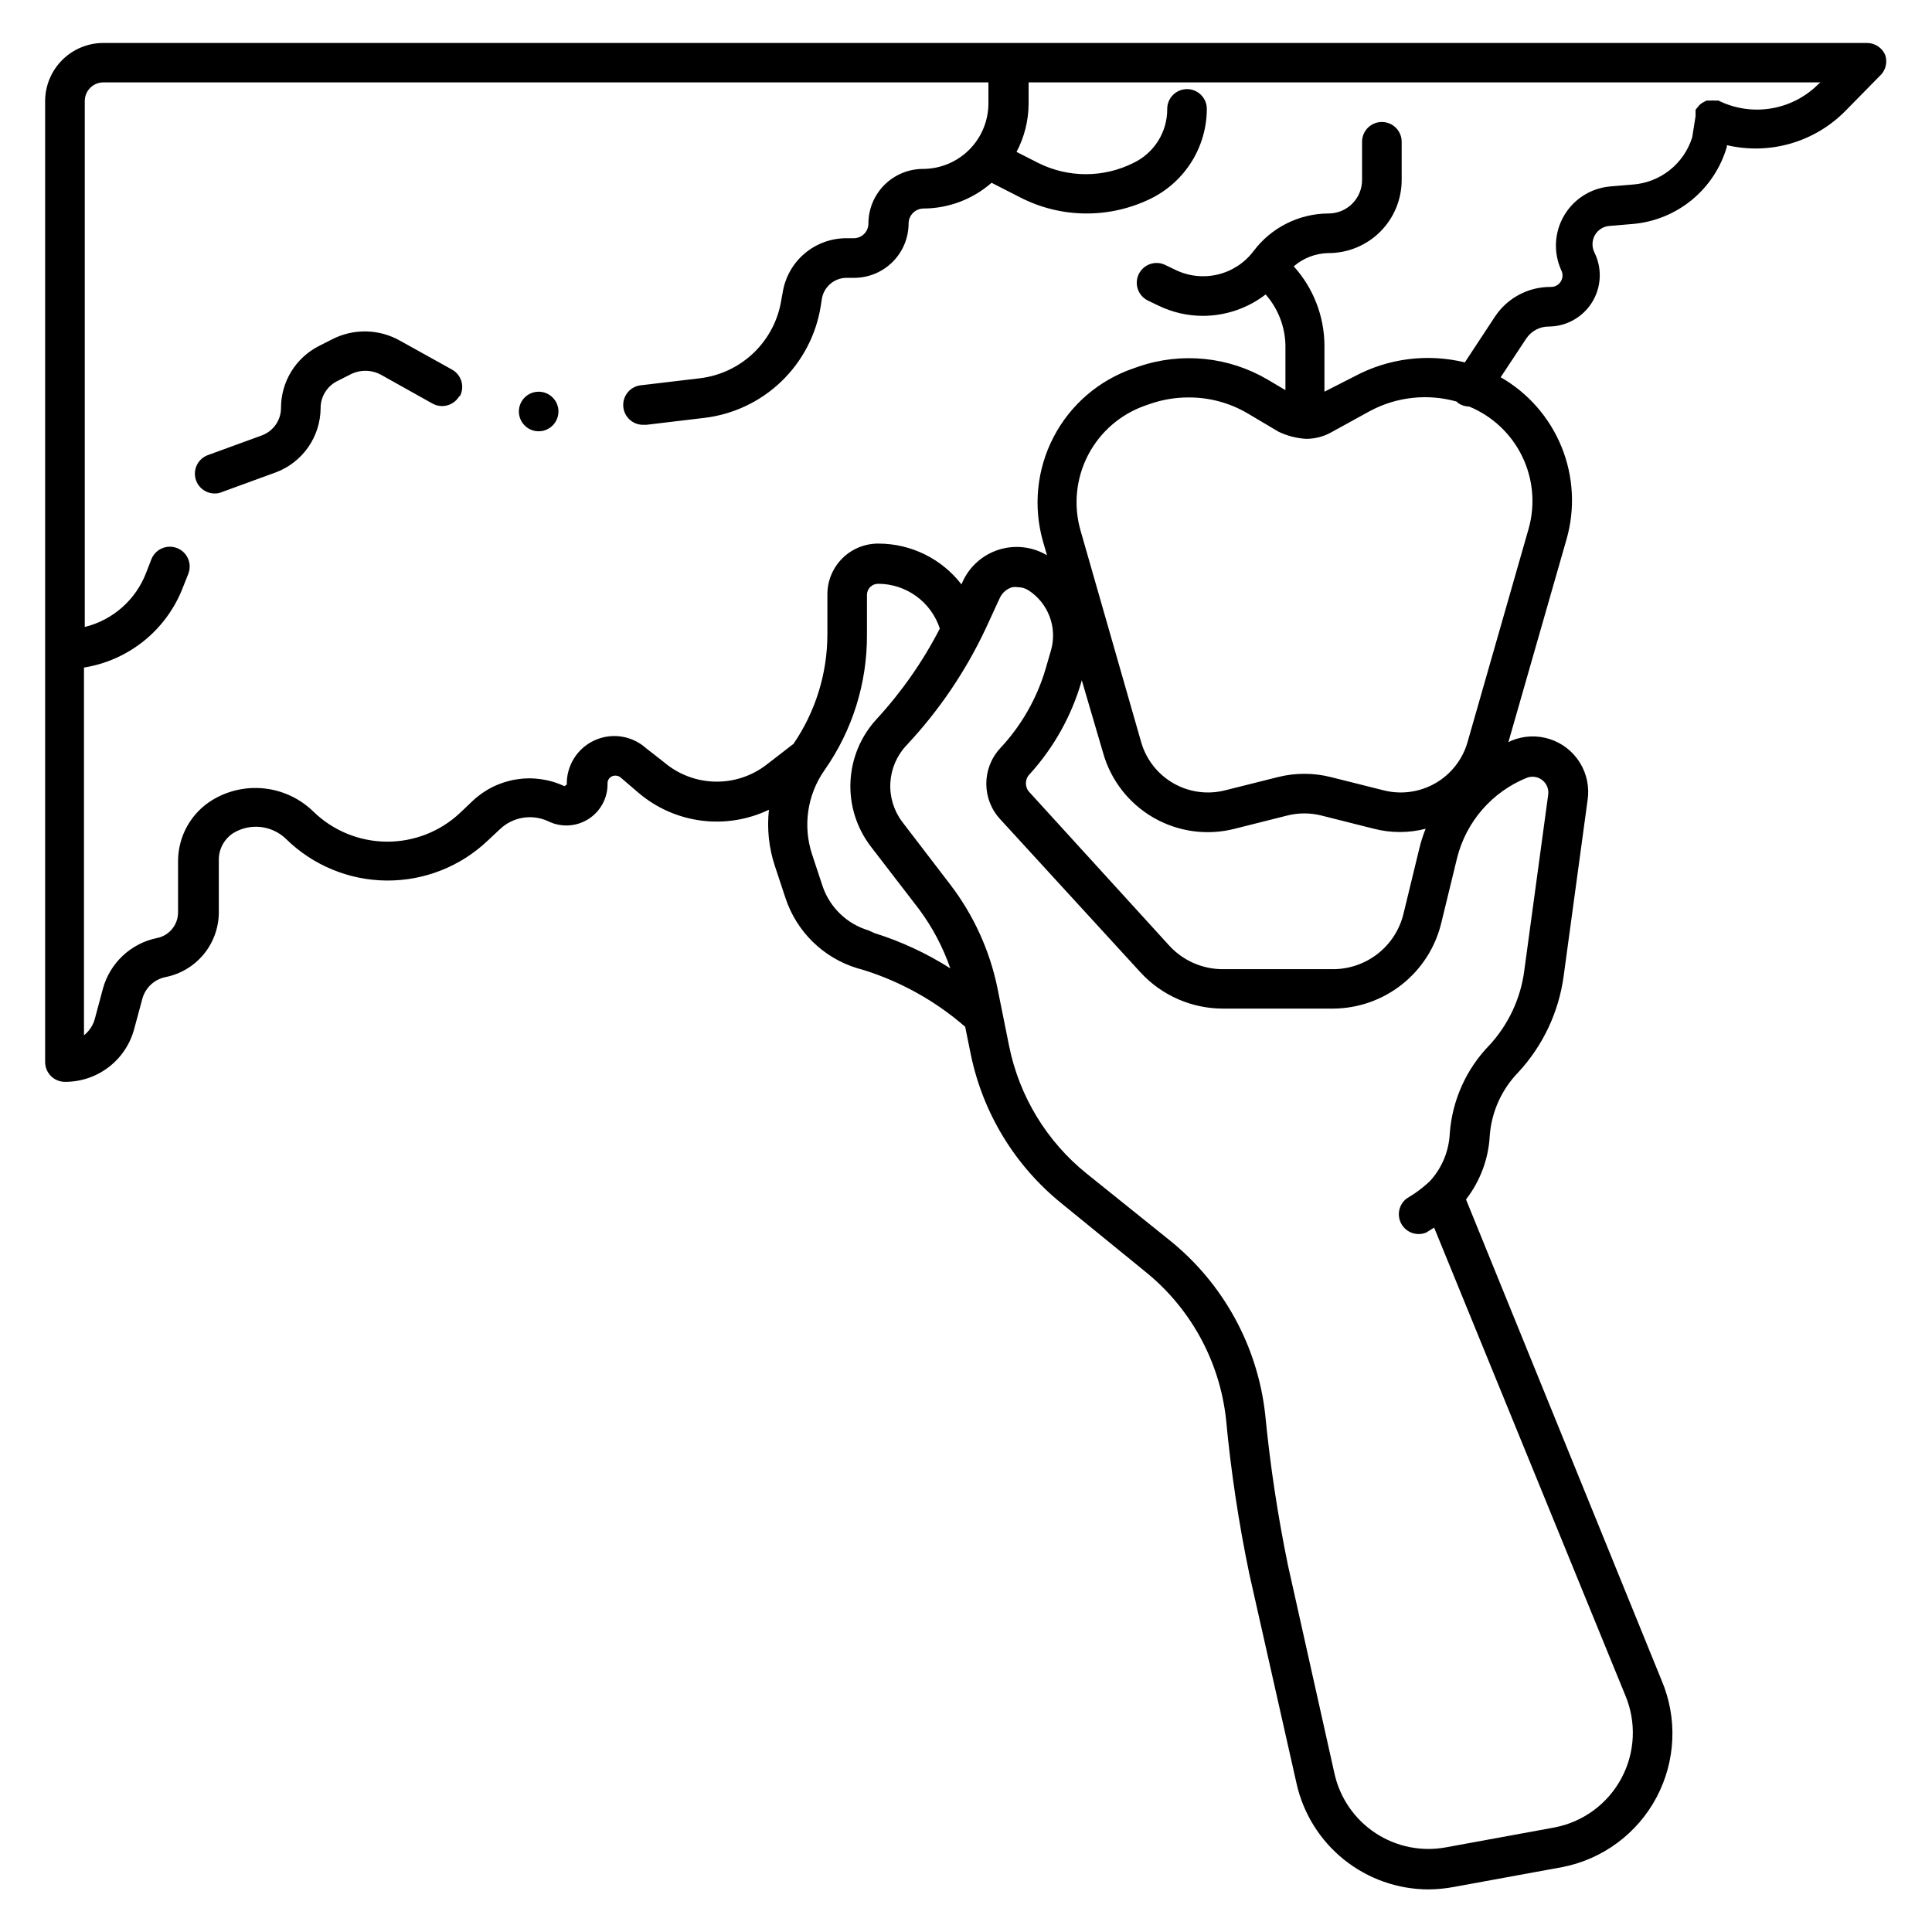 <?xml version="1.0" encoding="UTF-8"?>
<!-- Uploaded to: ICON Repo, www.iconrepo.com, Generator: ICON Repo Mixer Tools -->
<svg fill="#000000" width="800px" height="800px" version="1.1" viewBox="144 144 512 512" xmlns="http://www.w3.org/2000/svg">
 <path d="m643.61 158.59c-0.824-1.938-2.723-3.199-4.828-3.203h-467.39c-4.074 0-7.981 1.613-10.871 4.484-2.891 2.871-4.531 6.769-4.559 10.84v254.74c0 1.391 0.555 2.727 1.539 3.711 0.984 0.984 2.316 1.535 3.711 1.535 4.188 0.023 8.262-1.348 11.586-3.891 3.328-2.547 5.711-6.125 6.781-10.176l2.152-7.977c0.809-2.91 3.18-5.117 6.141-5.719 3.965-0.785 7.535-2.918 10.109-6.039 2.57-3.117 3.988-7.027 4.008-11.07v-13.855c-0.051-2.894 1.398-5.613 3.828-7.188 4.484-2.738 10.25-2.09 14.016 1.574 7.113 6.977 16.66 10.918 26.625 10.996 9.965 0.078 19.574-3.715 26.797-10.578l3.254-3.043c3.418-3.25 8.477-4.082 12.754-2.098 3.414 1.684 7.457 1.469 10.672-0.57 3.211-2.035 5.137-5.598 5.07-9.402-0.043-0.836 0.438-1.613 1.207-1.941 0.754-0.32 1.621-0.199 2.258 0.316l4.777 4.094v-0.004c4.711 4 10.477 6.547 16.605 7.336 6.129 0.793 12.352-0.207 17.926-2.875-0.555 5.023-0.016 10.109 1.574 14.906l2.832 8.555c2.949 8.875 10.008 15.777 18.945 18.523l1.68 0.473c9.938 3.102 19.125 8.23 26.977 15.062l1.469 7.242c3.195 15.613 11.734 29.625 24.141 39.625l21.832 17.789c12.16 9.68 19.961 23.809 21.676 39.254 1.293 13.82 3.359 27.559 6.191 41.145l12.492 55.418v0.004c1.766 7.969 6.195 15.098 12.559 20.211 6.363 5.113 14.281 7.906 22.445 7.918 2.305-0.023 4.606-0.25 6.875-0.684l28.652-5.246c10.652-2.098 19.797-8.883 24.887-18.473 5.09-9.594 5.59-20.969 1.352-30.965l-51.848-127.48c3.777-4.875 5.977-10.789 6.297-16.949 0.48-6.32 3.176-12.266 7.609-16.793 6.496-7.043 10.672-15.91 11.965-25.402l6.352-46.707c0.512-3.445-0.215-6.961-2.051-9.918-1.84-2.957-4.668-5.168-7.981-6.234-3.316-1.066-6.902-0.922-10.121 0.41l-0.84 0.418 15.43-53.844c2.293-8.07 1.816-16.68-1.352-24.449-3.168-7.769-8.844-14.258-16.125-18.426l6.769-10.234c1.348-2.039 3.644-3.246 6.086-3.203 4.641-0.062 8.926-2.484 11.371-6.43 2.441-3.941 2.707-8.855 0.699-13.039-0.781-1.457-0.781-3.211 0-4.672 0.793-1.461 2.281-2.41 3.938-2.519l6.191-0.523c5.723-0.5 11.156-2.719 15.598-6.359 4.438-3.644 7.672-8.543 9.281-14.055 0.023-0.156 0.023-0.316 0-0.473 11.371 2.676 23.312-0.789 31.488-9.133l8.973-9.133v0.004c1.594-1.395 2.191-3.609 1.523-5.617zm-269.49 231.96c-5.637-1.695-10.121-5.988-12.07-11.543l-2.832-8.555c-2.496-7.531-1.293-15.801 3.254-22.305 7.414-10.535 11.359-23.121 11.281-36v-10.496c0-1.625 1.316-2.941 2.941-2.941 3.629-0.004 7.168 1.145 10.109 3.273s5.133 5.137 6.262 8.59c-4.481 8.707-10.113 16.773-16.742 23.98-4.191 4.539-6.648 10.414-6.938 16.586s1.613 12.25 5.363 17.16l12.754 16.582c3.574 4.789 6.387 10.102 8.344 15.746-6.258-3.984-13.016-7.125-20.098-9.344zm174.45-40.41c1.387-0.555 2.965-0.328 4.141 0.59 1.18 0.918 1.781 2.394 1.578 3.871l-6.352 46.707h0.004c-0.98 7.356-4.203 14.23-9.238 19.684-6.133 6.309-9.848 14.578-10.496 23.352-0.215 4.699-2.07 9.176-5.246 12.648-1.277 1.207-2.644 2.312-4.094 3.305l-2.152 1.363v0.004c-2.059 1.621-2.606 4.508-1.281 6.769 1.32 2.262 4.106 3.203 6.527 2.203l2.098-1.312 50.645 123.91c3.008 7.109 2.641 15.195-0.996 22-3.637 6.809-10.156 11.605-17.738 13.059l-28.652 5.246c-6.504 1.238-13.234-0.102-18.766-3.734-5.531-3.637-9.438-9.277-10.887-15.734l-12.332-55.211c-2.719-13.215-4.734-26.562-6.035-39.988-2.004-18.195-11.16-34.848-25.453-46.289l-21.883-17.582h-0.004c-10.562-8.512-17.82-20.445-20.52-33.742l-3.098-15.375 0.004-0.004c-2.047-9.996-6.336-19.398-12.543-27.5l-12.699-16.582c-2.242-2.977-3.356-6.648-3.144-10.367 0.211-3.719 1.734-7.242 4.297-9.941 8.578-9.156 15.664-19.605 20.992-30.965l3.727-8.082c0.641-1.379 1.848-2.414 3.305-2.832 0.488-0.078 0.984-0.078 1.473 0 1.004 0 1.988 0.293 2.832 0.84 5.207 3.387 7.629 9.75 5.984 15.742l-1.523 5.246v0.004c-2.324 7.773-6.418 14.906-11.965 20.832-4.926 5.316-4.926 13.527 0 18.84l37.207 40.621c5.652 6.117 13.609 9.582 21.938 9.551h29.074c6.621-0.035 13.039-2.289 18.234-6.398 5.191-4.109 8.859-9.836 10.418-16.273l4.199-17.266c2.406-9.602 9.25-17.477 18.422-21.203zm-112.25-6.664c2.027 7.254 6.816 13.426 13.34 17.195 6.523 3.766 14.262 4.828 21.559 2.957l13.961-3.516h-0.004c2.949-0.734 6.031-0.734 8.977 0l13.961 3.516c4.492 1.156 9.203 1.156 13.695 0-0.691 1.707-1.25 3.461-1.68 5.25l-4.199 17.32v-0.004c-1.023 4.184-3.418 7.898-6.809 10.555-3.387 2.652-7.57 4.094-11.871 4.09h-29.023c-5.383 0.051-10.543-2.156-14.223-6.09l-37.207-40.828c-1.234-1.312-1.234-3.359 0-4.672 6.473-7.094 11.215-15.59 13.855-24.824v-0.262zm112.78-59.355-16.164 56.469c-1.301 4.621-4.356 8.551-8.512 10.953-4.156 2.398-9.086 3.086-13.738 1.906l-14.012-3.516c-4.602-1.156-9.414-1.156-14.012 0l-14.012 3.516h-0.004c-4.652 1.18-9.582 0.492-13.738-1.906-4.152-2.402-7.207-6.332-8.512-10.953l-16.059-56.047c-1.906-6.688-1.172-13.852 2.051-20.016 3.223-6.16 8.688-10.852 15.27-13.102l1.363-0.473c3.195-1.078 6.547-1.629 9.918-1.625 5.535-0.035 10.977 1.434 15.746 4.25l8.133 4.828c2.285 1.098 4.762 1.742 7.293 1.891 2.273 0.008 4.512-0.551 6.508-1.629l10.496-5.773v0.004c7.039-3.758 15.258-4.641 22.934-2.469l0.422 0.422c0.852 0.57 1.855 0.883 2.887 0.891 6.137 2.531 11.129 7.227 14.031 13.195 2.902 5.969 3.512 12.797 1.711 19.184zm76.988-118.03c-3.332 3.426-7.652 5.727-12.355 6.582-4.703 0.855-9.555 0.227-13.883-1.805l-0.422-0.211h-1.051 0.004c-0.312-0.051-0.633-0.051-0.945 0h-1.102c-0.281 0.078-0.547 0.203-0.789 0.367-0.328 0.141-0.629 0.336-0.891 0.578-0.262 0.172-0.48 0.406-0.629 0.68-0.258 0.258-0.484 0.539-0.684 0.84v0.262 0.734 0.004c-0.016 0.227-0.016 0.453 0 0.68l-0.891 5.617h-0.004c-1.07 3.418-3.144 6.438-5.953 8.664-2.805 2.227-6.215 3.559-9.789 3.824l-6.246 0.523v0.004c-5.043 0.52-9.523 3.441-12.043 7.84-2.519 4.402-2.762 9.746-0.656 14.359 0.488 0.969 0.422 2.125-0.172 3.035s-1.629 1.434-2.715 1.371c-5.91-0.012-11.43 2.945-14.695 7.875l-7.977 12.121c-9.887-2.414-20.316-1.086-29.285 3.727l-7.922 4.039v-12.227c-0.031-7.762-2.93-15.234-8.137-20.992 2.57-2.223 5.84-3.469 9.238-3.516 5.137 0 10.062-2.039 13.691-5.672 3.633-3.633 5.672-8.559 5.672-13.695v-10.129c0-2.898-2.348-5.246-5.246-5.246-2.898 0-5.25 2.348-5.25 5.246v10.129c0 4.898-3.969 8.871-8.867 8.871-7.824 0.023-15.188 3.715-19.891 9.973-2.336 3.098-5.672 5.289-9.445 6.195-3.769 0.91-7.742 0.48-11.23-1.211l-2.731-1.312c-1.258-0.613-2.707-0.695-4.031-0.23-1.32 0.461-2.398 1.434-3 2.695-1.238 2.609-0.137 5.731 2.465 6.981l2.731 1.312c3.68 1.793 7.715 2.727 11.809 2.731 6.016-0.008 11.863-2 16.637-5.668 3.305 3.746 5.164 8.547 5.246 13.539v11.809l-4.617-2.731c-10.359-6.129-22.883-7.41-34.27-3.516l-1.363 0.473c-9.129 3.113-16.707 9.617-21.172 18.168-4.465 8.547-5.473 18.484-2.812 27.754l1.051 3.621c-3.824-2.273-8.43-2.82-12.68-1.512-4.246 1.312-7.746 4.356-9.625 8.387l-0.367 0.84c-5.254-6.801-13.348-10.789-21.938-10.812-3.59-0.043-7.051 1.355-9.602 3.879-2.555 2.523-3.992 5.965-3.992 9.555v10.496c0.016 10.391-3.113 20.547-8.973 29.129l-7.191 5.562c-3.914 3.008-8.746 4.586-13.688 4.461-4.938-0.125-9.684-1.941-13.445-5.144l-4.773-3.727c-3.738-3.344-9.105-4.152-13.664-2.055-4.559 2.094-7.438 6.695-7.328 11.711l-0.629 0.418v0.004c-3.984-1.871-8.441-2.492-12.785-1.789-4.344 0.699-8.375 2.695-11.566 5.723l-3.254 3.098c-5.277 4.981-12.277 7.731-19.535 7.672-7.254-0.059-14.211-2.922-19.406-7.988-3.492-3.402-8.016-5.547-12.859-6.098-4.848-0.551-9.738 0.523-13.906 3.055-5.629 3.445-9.062 9.566-9.078 16.164v13.645c-0.016 3.309-2.367 6.144-5.613 6.769-3.375 0.695-6.496 2.309-9.012 4.66-2.519 2.352-4.34 5.352-5.266 8.672l-2.152 8.031v-0.004c-0.465 1.742-1.477 3.285-2.887 4.41v-97.457c5.859-0.934 11.371-3.398 15.977-7.137 4.606-3.738 8.148-8.629 10.266-14.168l1.418-3.57c1.043-2.711-0.309-5.754-3.019-6.797s-5.754 0.309-6.797 3.019l-1.363 3.516c-2.738 7.172-8.816 12.543-16.27 14.379v-139.44c0.031-2.703 2.231-4.879 4.934-4.879h234.54v5.617c-0.016 4.598-1.852 9-5.106 12.246-3.258 3.246-7.668 5.07-12.266 5.07-3.824 0.016-7.488 1.539-10.191 4.242-2.703 2.703-4.227 6.367-4.242 10.191 0.016 1.047-0.395 2.055-1.137 2.797-0.742 0.742-1.75 1.152-2.797 1.137h-1.68c-4.113-0.059-8.109 1.367-11.254 4.019-3.144 2.652-5.223 6.348-5.856 10.414l-0.316 1.68c-0.797 5.379-3.344 10.344-7.238 14.137-3.898 3.793-8.934 6.199-14.328 6.856l-15.43 1.836c-2.898 0.176-5.109 2.664-4.934 5.562 0.172 2.898 2.664 5.109 5.562 4.934h0.629l15.375-1.836h0.004c7.625-0.922 14.75-4.297 20.297-9.617 5.547-5.316 9.215-12.293 10.453-19.879l0.262-1.68h0.004c0.379-3.43 3.316-6.004 6.769-5.93h1.836c3.828 0 7.496-1.52 10.203-4.227 2.707-2.707 4.227-6.375 4.227-10.203 0.031-2.164 1.777-3.91 3.938-3.938 6.644-0.023 13.055-2.445 18.055-6.82l7.609 3.883c5.438 2.793 11.465 4.254 17.578 4.25 5.894 0.004 11.711-1.344 17.004-3.938 4.445-2.188 8.188-5.57 10.812-9.77 2.625-4.203 4.023-9.051 4.039-14.004 0-2.898-2.348-5.246-5.246-5.246-2.898 0-5.25 2.348-5.25 5.246 0.023 2.996-0.809 5.934-2.398 8.473-1.59 2.535-3.871 4.566-6.574 5.856-7.93 3.961-17.262 3.961-25.191 0l-5.773-2.938h0.004c2.055-3.883 3.152-8.203 3.199-12.598v-5.824h209.92zm-334.09 86.961c0 2.121-1.281 4.035-3.242 4.848-1.961 0.812-4.219 0.363-5.719-1.137s-1.949-3.758-1.137-5.719 2.727-3.242 4.848-3.242c1.391 0 2.727 0.555 3.711 1.539s1.539 2.32 1.539 3.711zm-26.238-4.144-0.004-0.004c-0.676 1.219-1.805 2.121-3.144 2.504-1.34 0.383-2.773 0.219-3.992-0.457l-13.699-7.66c-2.559-1.363-5.625-1.363-8.184 0l-3.41 1.73h-0.004c-2.68 1.367-4.367 4.129-4.356 7.137-0.023 3.695-1.164 7.297-3.269 10.332-2.109 3.035-5.086 5.359-8.539 6.672l-14.379 5.246v0.004c-0.578 0.254-1.203 0.379-1.836 0.367-2.559 0.023-4.758-1.801-5.211-4.316s0.969-4.992 3.375-5.863l14.379-5.246v-0.004c2.981-1.145 4.961-3.996 4.984-7.191-0.016-3.41 0.918-6.758 2.699-9.668 1.777-2.91 4.332-5.269 7.379-6.809l3.41-1.73c5.707-2.957 12.523-2.82 18.105 0.367l13.699 7.609c1.23 0.672 2.141 1.812 2.527 3.164 0.383 1.352 0.211 2.801-0.48 4.023z"/>
</svg>